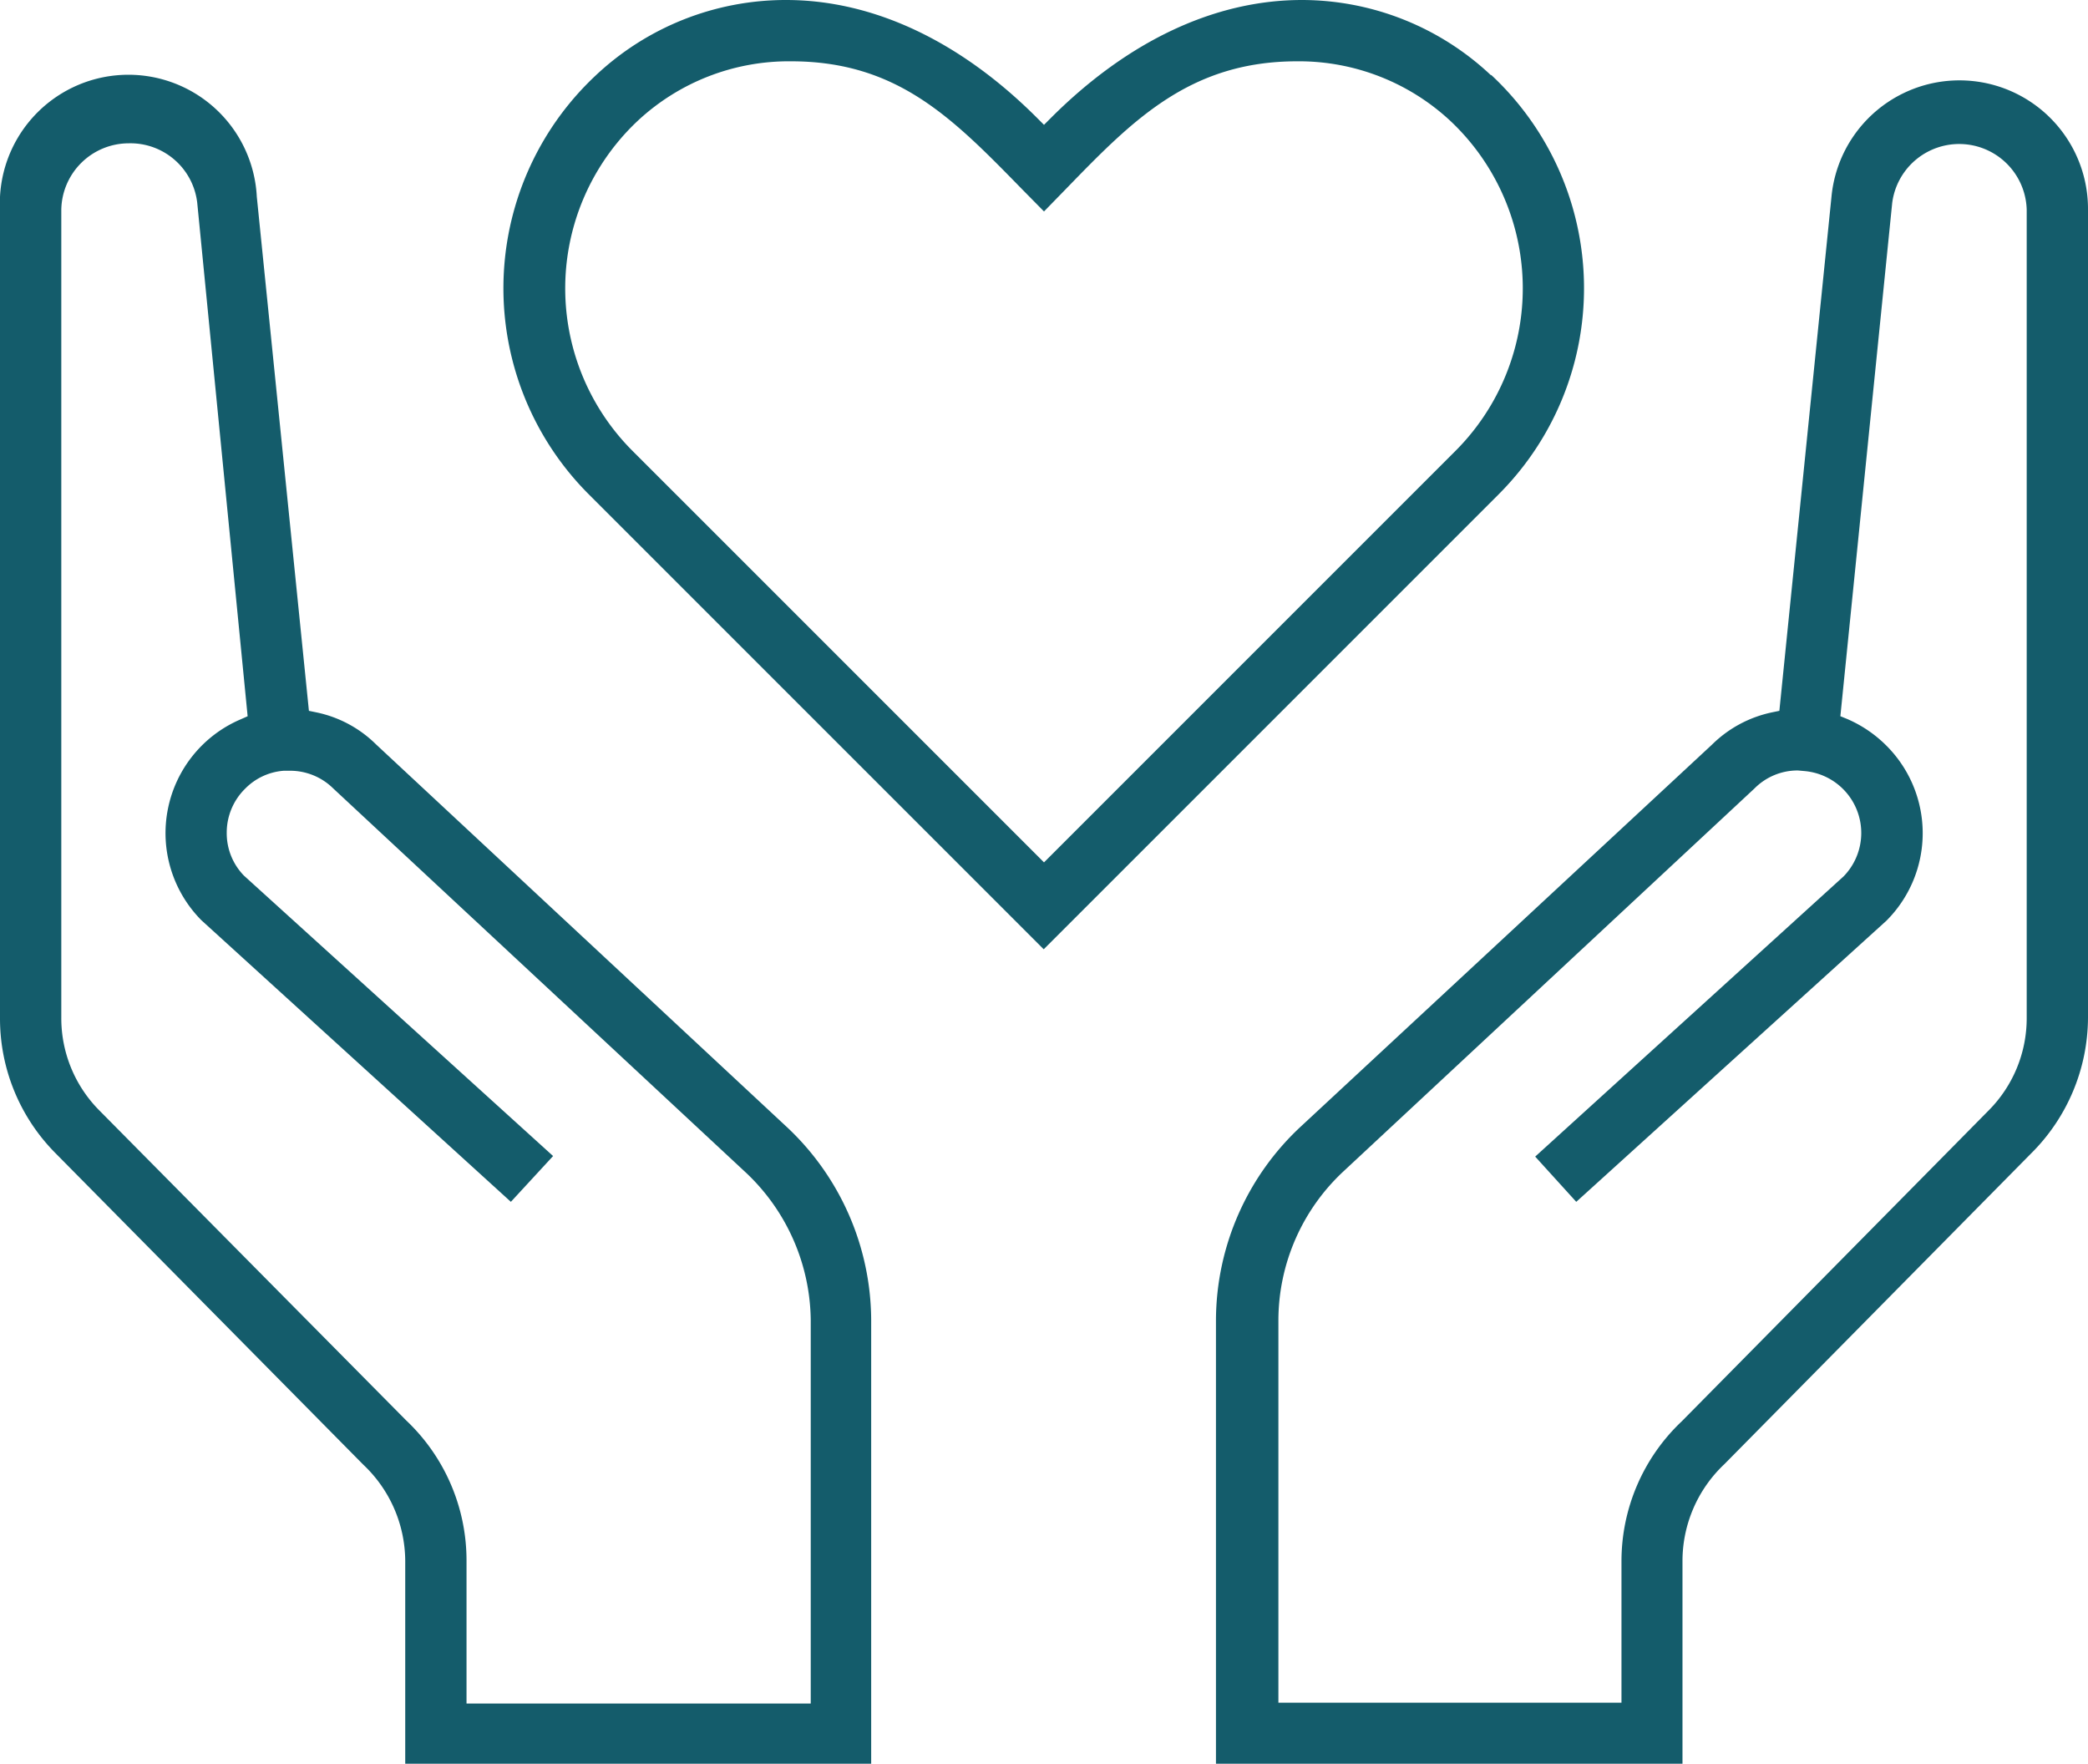 <svg xmlns="http://www.w3.org/2000/svg" viewBox="0 0 73.58 62.15"><defs><style>.ee5b79a1-fe98-4279-8413-6b25957e18a8{fill:#145c6b;stroke:#145c6b;stroke-miterlimit:10;stroke-width:0.1px;}</style></defs><g id="ae8a9f78-96fd-4285-b15d-41455b1a2de9" data-name="Capa 2"><g id="baca6c5c-fe50-4fc4-8b27-f3f5683756f0" data-name="Capa 1"><path class="ee5b79a1-fe98-4279-8413-6b25957e18a8" d="M52.54,2.72A9.68,9.68,0,0,0,45.88.05c-3.05,0-6.1,1.43-8.81,4.14l-.28.28-.28-.28C33.8,1.48,30.75.05,27.7.05A9.72,9.72,0,0,0,21,2.72a10.22,10.22,0,0,0-.22,14.66l16,16,16-16a10.22,10.22,0,0,0-.23-14.67ZM51.32,15.93,36.79,30.46,22.26,15.93a8.15,8.15,0,0,1,.18-11.71,7.86,7.86,0,0,1,5.43-2.11c3.77,0,5.72,2,8.19,4.53l.73.74.75-.77c2.34-2.41,4.37-4.5,8.17-4.5a7.88,7.88,0,0,1,5.43,2.11,8.15,8.15,0,0,1,.18,11.71Z"/><path class="ee5b79a1-fe98-4279-8413-6b25957e18a8" d="M42.9,62.1V46.5a9.3,9.3,0,0,1,3-6.79L60.36,26.28a4.2,4.2,0,0,1,2.1-1.13l.29-.06L64.59,6.94a4.48,4.48,0,0,1,8.94.45V35.87a6.73,6.73,0,0,1-2,4.75L60.73,51.56A4.74,4.74,0,0,0,59.24,55V62.1Zm20.46-35a2.19,2.19,0,0,0-1.57.65L47.32,41.23A7.24,7.24,0,0,0,45,46.52V60.05H57.19V55a6.73,6.73,0,0,1,2.11-4.88L70.11,39.17a4.66,4.66,0,0,0,1.36-3.3V7.39a2.43,2.43,0,0,0-4.84-.24L64.8,25.27l.27.11a4.38,4.38,0,0,1,1.37.93,4.31,4.31,0,0,1,0,6.1L55.55,42.28l-1.38-1.52L65,30.92a2.24,2.24,0,0,0-1.42-3.8Z"/><path class="ee5b79a1-fe98-4279-8413-6b25957e18a8" d="M14.33,62.1V55a4.74,4.74,0,0,0-1.49-3.42L2,40.61A6.68,6.68,0,0,1,.05,35.87V7.39A4.48,4.48,0,0,1,9,6.94l1.84,18.15.29.06a4.15,4.15,0,0,1,2.09,1.12L27.65,39.71a9.32,9.32,0,0,1,3,6.8V62.1ZM4.53,5A2.43,2.43,0,0,0,2.11,7.39V35.87a4.66,4.66,0,0,0,1.36,3.3l10.8,10.91A6.74,6.74,0,0,1,16.39,55v5.08H28.62V46.51a7.29,7.29,0,0,0-2.37-5.29L11.78,27.75a2.21,2.21,0,0,0-1.57-.64H10a2.17,2.17,0,0,0-1.39.64,2.22,2.22,0,0,0-.67,1.59,2.19,2.19,0,0,0,.62,1.55l10.86,9.85L18,42.28,7.13,32.39a4.31,4.31,0,0,1,1.38-7l.27-.12L7,7.14A2.42,2.42,0,0,0,4.53,5Z"/></g></g></svg>